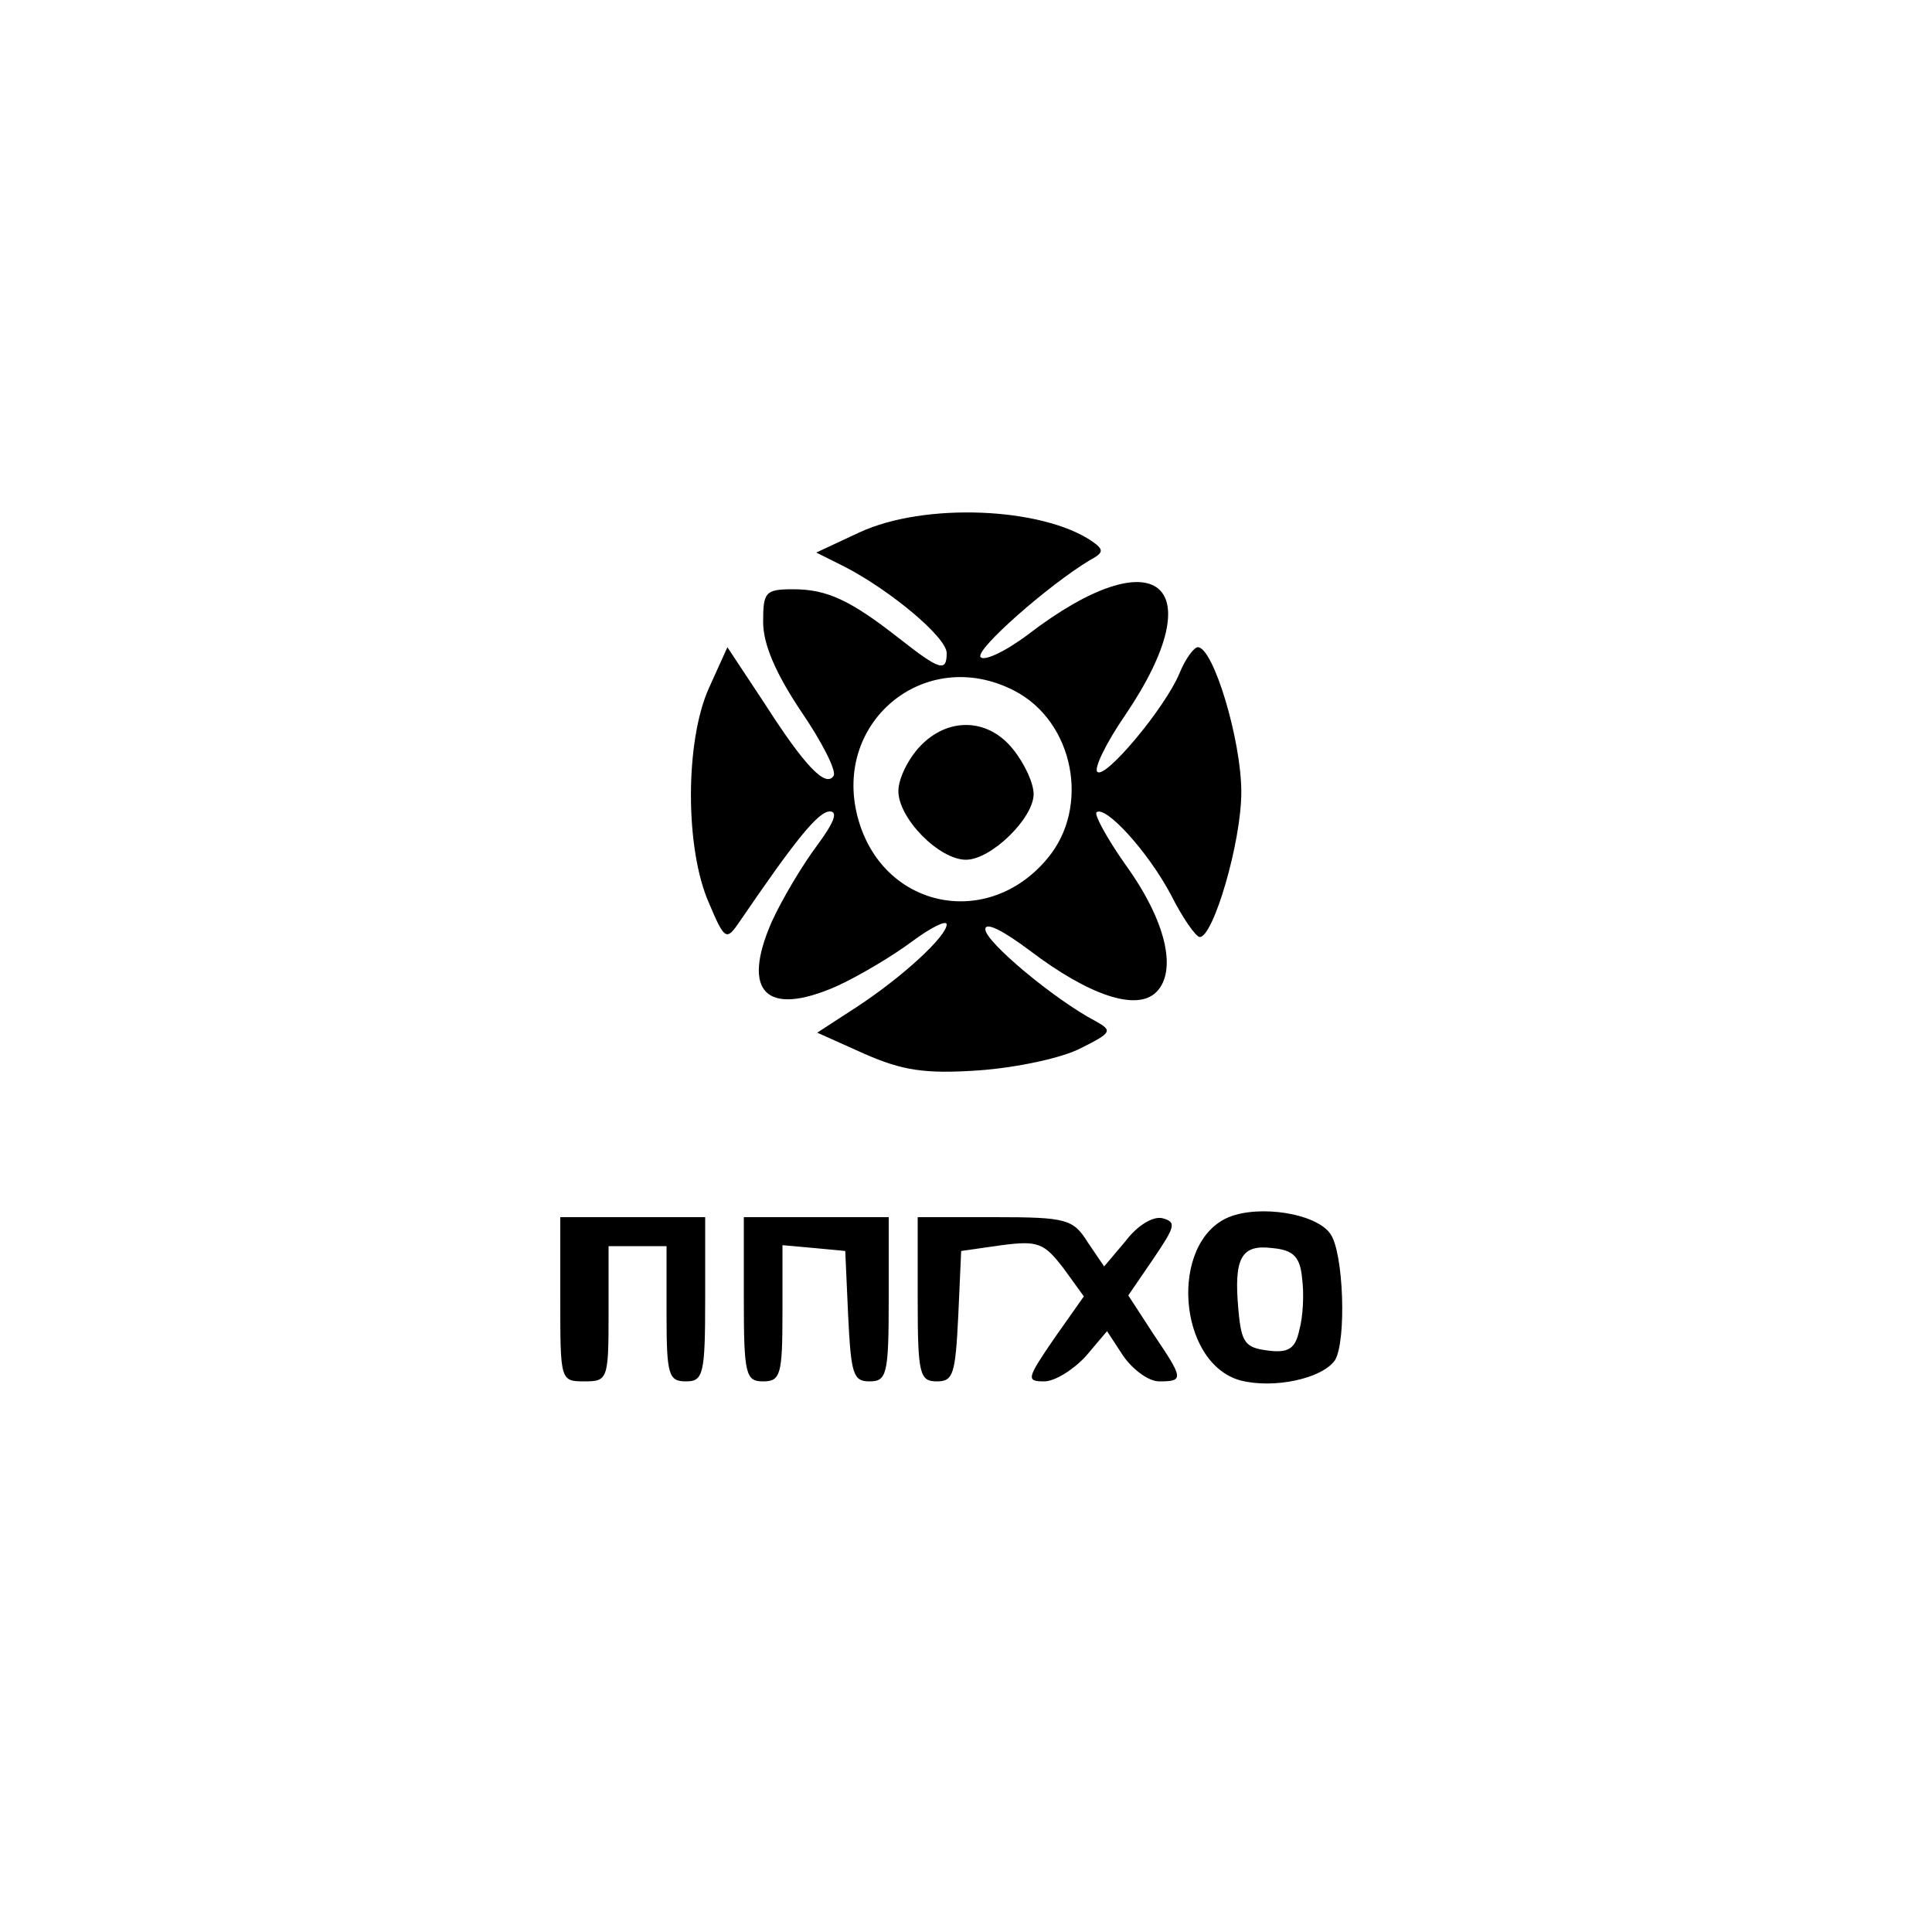 <?xml version="1.0" standalone="no"?>
<!DOCTYPE svg PUBLIC "-//W3C//DTD SVG 20010904//EN"
 "http://www.w3.org/TR/2001/REC-SVG-20010904/DTD/svg10.dtd">
<svg version="1.0" xmlns="http://www.w3.org/2000/svg"
 width="200pt" height="200pt" viewBox="0 0 200 200"
 preserveAspectRatio="xMidYMid meet">

<g transform="translate(0,200) scale(0.1,-0.1)"
fill="#000000" stroke="none">
<path d="M890 1449 l-45 -21 30 -15 c48 -25 105 -73 105 -89 0 -20 -7 -18 -49
15 -51 40 -75 51 -110 51 -29 0 -31 -3 -31 -34 0 -23 13 -53 39 -92 22 -32 37
-62 34 -67 -8 -13 -30 10 -71 74 l-39 59 -19 -42 c-25 -55 -25 -167 0 -223 16
-38 18 -39 31 -20 58 85 82 115 94 115 9 0 4 -12 -13 -35 -15 -20 -36 -55 -47
-79 -32 -73 -6 -99 67 -67 24 11 59 32 79 47 19 14 35 22 35 17 0 -12 -45 -54
-94 -86 l-40 -26 49 -22 c39 -17 62 -21 119 -17 40 3 86 13 105 23 32 16 33
18 15 28 -42 22 -114 82 -114 95 0 8 18 -1 46 -22 62 -47 111 -63 131 -43 22
22 10 74 -32 132 -19 27 -32 51 -30 54 9 8 53 -40 77 -85 12 -24 26 -44 30
-44 14 0 43 98 43 150 0 54 -29 150 -45 150 -4 0 -13 -12 -19 -27 -15 -36 -77
-110 -85 -102 -4 3 9 30 29 59 92 136 32 185 -101 83 -24 -18 -46 -28 -49 -23
-5 8 70 74 113 100 15 8 15 11 2 20 -52 35 -173 40 -240 9z m160 -164 c62 -32
79 -121 34 -174 -61 -73 -168 -52 -195 39 -30 101 68 183 161 135z"/>
<path d="M952 1227 c-12 -13 -22 -33 -22 -46 0 -28 42 -71 70 -71 26 0 70 43
70 68 0 11 -9 31 -21 46 -26 33 -68 34 -97 3z"/>
<path d="M1272 740 c-62 -26 -53 -151 12 -169 35 -9 85 2 98 21 12 20 9 112
-5 131 -15 21 -73 30 -105 17z m76 -64 c2 -15 1 -39 -3 -53 -4 -19 -11 -24
-33 -21 -23 3 -27 8 -30 42 -5 54 3 68 35 64 22 -2 29 -9 31 -32z"/>
<path d="M580 655 c0 -84 0 -85 25 -85 24 0 25 2 25 70 l0 70 30 0 30 0 0 -70
c0 -63 2 -70 20 -70 18 0 20 7 20 85 l0 85 -75 0 -75 0 0 -85z"/>
<path d="M770 655 c0 -78 2 -85 20 -85 18 0 20 7 20 71 l0 70 33 -3 32 -3 3
-67 c3 -60 5 -68 22 -68 18 0 20 7 20 85 l0 85 -75 0 -75 0 0 -85z"/>
<path d="M950 655 c0 -78 2 -85 20 -85 17 0 19 8 22 68 l3 67 42 6 c38 5 44 2
64 -24 l21 -29 -31 -44 c-28 -41 -29 -44 -10 -44 11 0 30 12 43 26 l22 26 17
-26 c10 -14 26 -26 37 -26 26 0 25 3 -6 49 l-26 40 26 38 c23 34 24 38 9 42
-10 2 -26 -8 -38 -24 l-22 -26 -17 25 c-15 24 -22 26 -96 26 l-80 0 0 -85z"/>
</g>
</svg>
